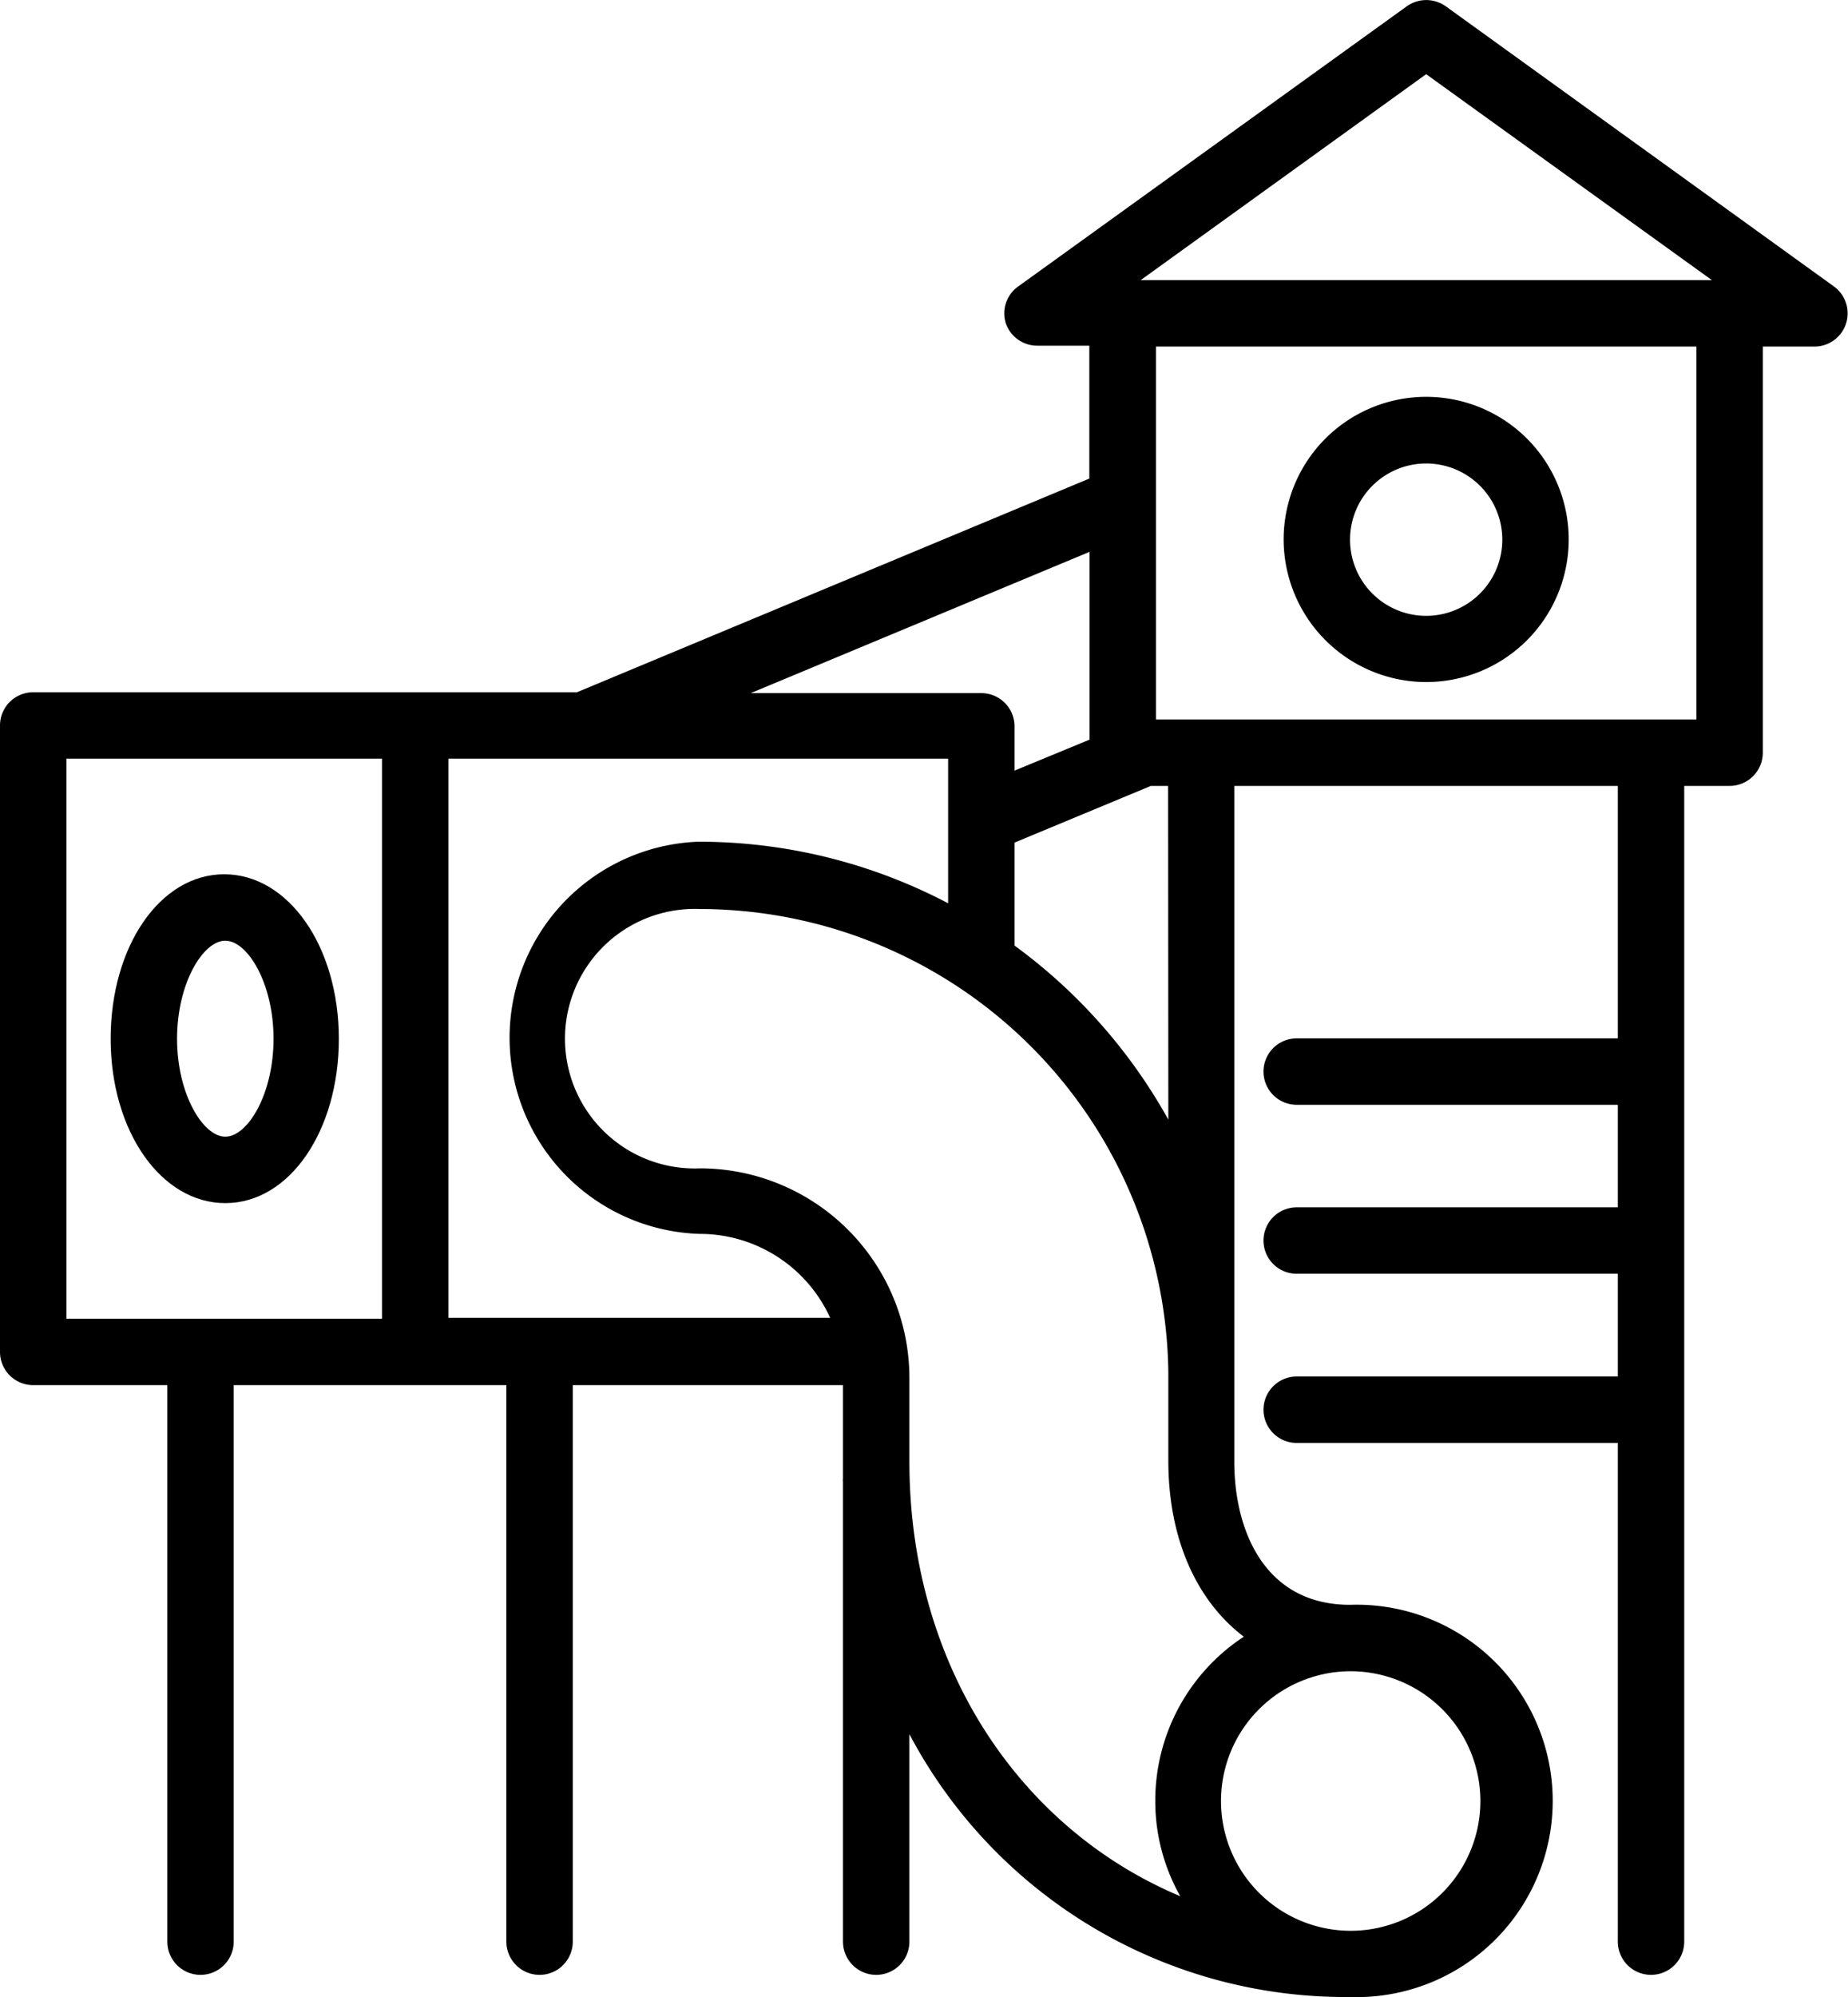 <svg xmlns="http://www.w3.org/2000/svg" viewBox="0 0 83.5 90.18"><g id="Ebene_2" data-name="Ebene 2"><g id="Heavy_Equipment_Icons" data-name="Heavy Equipment Icons"><path d="M15.31,46.91c0-4.17-2.28-7.43-5.18-7.43S5,42.74,5,46.91s2.28,7.42,5.18,7.42S15.31,51.07,15.31,46.91ZM8,46.91c0-2.5,1.17-4.43,2.18-4.43s2.18,1.93,2.18,4.43-1.17,4.42-2.18,4.42S8,49.4,8,46.91Z"/><path d="M82.87,12.94,65.32.28a1.52,1.52,0,0,0-1.75,0L46,12.94a1.49,1.49,0,0,0-.55,1.67,1.5,1.5,0,0,0,1.43,1h2.34v6L26.07,31.26H1.5A1.5,1.5,0,0,0,0,32.76V61.05a1.5,1.5,0,0,0,1.5,1.5H7.56V87.68a1.5,1.5,0,0,0,3,0V62.55H22.88V87.68a1.5,1.5,0,0,0,3,0V62.55H38.09V66c0,.25,0,.5,0,.75a.88.88,0,0,0,0,.17V87.68a1.5,1.5,0,0,0,3,0V78.31A22.29,22.29,0,0,0,61,90.18a8.86,8.86,0,1,0,0-17.71c-3.85,0-5.23-3.34-5.23-6.47V62.23c0-.18,0-.35,0-.52V35.49H73.1v11.4H58.59a1.5,1.5,0,0,0,0,3H73.1v4.63H58.59a1.5,1.5,0,0,0,0,3H73.1v4.64H58.59a1.5,1.5,0,0,0,0,3H73.1V87.68a1.5,1.5,0,0,0,3,0V35.49h2.05a1.5,1.5,0,0,0,1.5-1.5V15.65H82a1.5,1.5,0,0,0,.87-2.71ZM64.44,3.35l12.91,9.3H51.54ZM49.23,24.92V33.4l-3.39,1.4v-2a1.5,1.5,0,0,0-1.5-1.5H33.92ZM3,34.26H17.26V59.55H3Zm17.26,0H42.84V37h0v3.79a24.21,24.21,0,0,0-11.29-2.78,8.86,8.86,0,0,0,.08,17.71,6.47,6.47,0,0,1,5.88,3.79H20.26ZM66.89,81.32A5.86,5.86,0,1,1,61,75.47,5.87,5.87,0,0,1,66.89,81.32ZM56.2,73.91a8.85,8.85,0,0,0-4,7.41,8.71,8.71,0,0,0,1.13,4.31C46,82.55,41.09,75.13,41.09,66V62.23a9.47,9.47,0,0,0-9.46-9.47,5.86,5.86,0,1,1,0-11.71A21.19,21.19,0,0,1,52.79,62v2.25c0,.05,0,.09,0,.13V66C52.8,69.51,54.07,72.29,56.2,73.91ZM52.79,50.56a24.39,24.39,0,0,0-6.95-7.86V38.05L52,35.49h.78ZM76.65,32.49H52.23V15.65H76.65Z"/><path d="M64.44,30.8A6.44,6.44,0,1,0,58,24.36,6.45,6.45,0,0,0,64.44,30.8Zm0-9.87A3.44,3.44,0,1,1,61,24.36,3.44,3.44,0,0,1,64.44,20.93Z"/></g></g></svg>